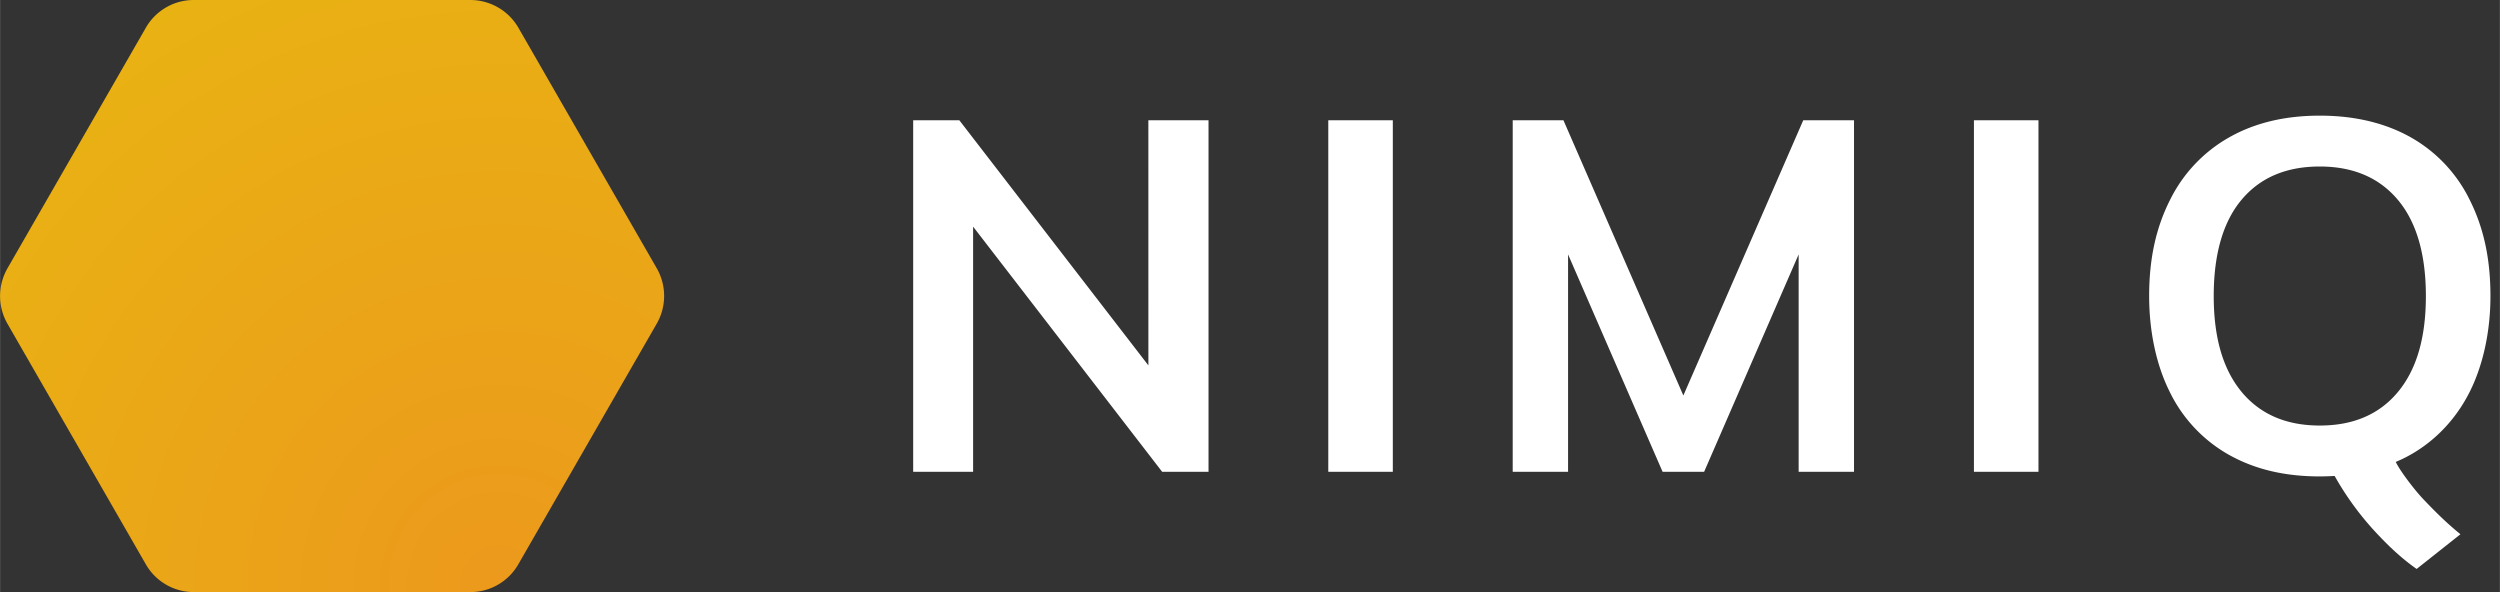 <svg xmlns="http://www.w3.org/2000/svg" width="135.12" height="32" viewBox="0 0 76 18"><rect x="0" y="0" width="76" height="18" fill="#333333" stroke="none"/><g fill="none"><path fill="url(#nimiq-logos-nimiq-horizontal-b2opb)" d="M19.964 8.156 15.758.844A1.69 1.69 0 0014.299 0H5.887c-.6 0-1.156.32-1.456.844L.225 8.156c-.3.523-.3 1.165 0 1.688l4.206 7.312c.3.523.856.844 1.456.844h8.412c.6 0 1.156-.32 1.456-.844l4.206-7.312a1.69 1.69 0 00.003-1.688"/><path fill="#ffffff" d="M34.91 3.656h1.829v10.688H35.33L29.582 6.89v7.453H27.76V3.656h1.403l5.748 7.453zm5.47 10.688V3.656h1.962v10.688zM54.82 3.656h1.543v10.688H54.68v-6.61l-2.874 6.61h-1.262l-2.874-6.61v6.61h-1.683V3.656h1.542l3.646 8.368zm5.189 10.688V3.656h1.962v10.688zm15.075-2.436c-.572 1.14-1.461 1.809-2.25 2.135.093.214.528.81.856 1.153s.673.692 1.11 1.046l-1.332 1.055c-.49-.343-.917-.754-1.351-1.232a9 9 0 01-1.142-1.595 9 9 0 01-.451.014c-1.085 0-1.991-.222-2.773-.663a4.4 4.4 0 01-1.792-1.913c-.379-.756-.623-1.766-.623-2.908s.21-2.076.628-2.908a4.44 4.44 0 011.8-1.913c.783-.444 1.697-.663 2.76-.663s1.991.222 2.773.663a4.4 4.4 0 011.792 1.913c.415.832.623 1.766.623 2.908s-.25 2.154-.628 2.908m-6.935.009q.849 1.02 2.375 1.02 1.528 0 2.375-1.02c.567-.684.85-1.646.85-2.917 0-1.263-.283-2.247-.85-2.922q-.849-1.014-2.375-1.016-1.528 0-2.375 1.007c-.567.673-.85 1.66-.85 2.931s.283 2.233.85 2.917"/><defs><radialGradient id="nimiq-logos-nimiq-horizontal-b2opb" cx="0" cy="0" r="1" gradientTransform="matrix(20.196 0 0 20.255 15.188 17.766)" gradientUnits="userSpaceOnUse"><stop stop-color="#EC991C"/><stop offset="1" stop-color="#E9B213"/></radialGradient></defs></g></svg>
